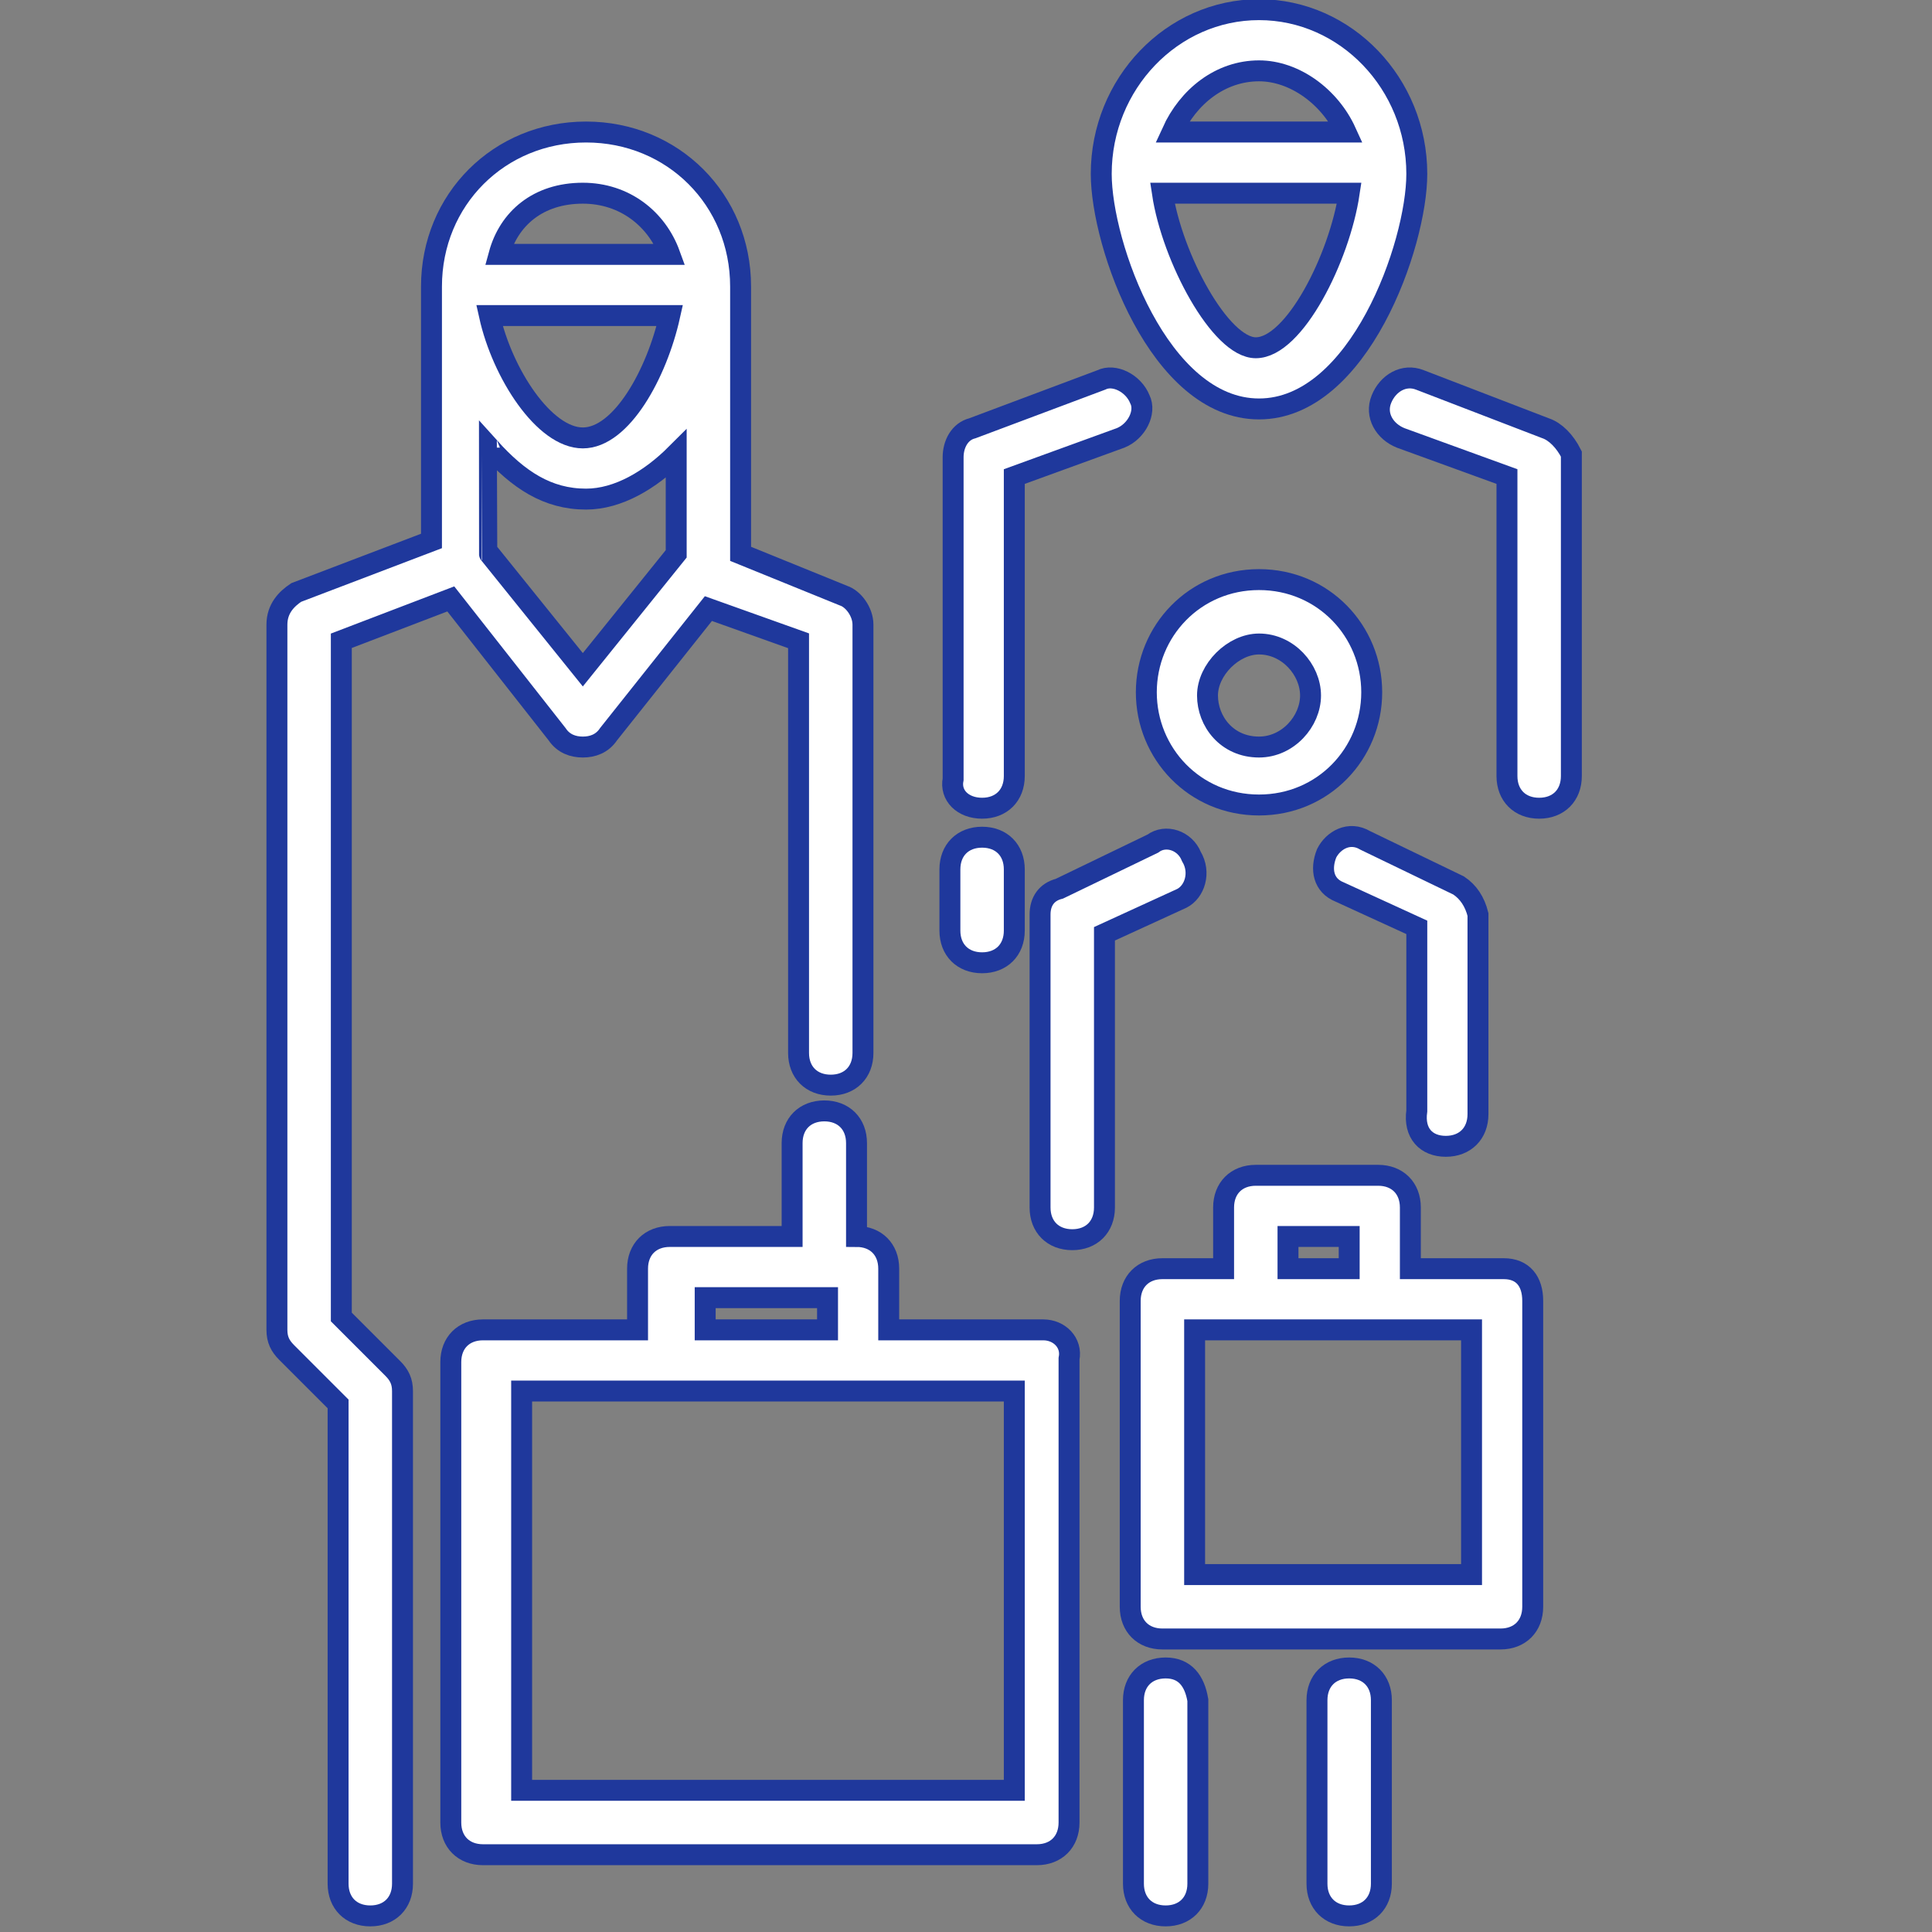 <?xml version="1.0" encoding="utf-8"?>
<!-- Generator: Adobe Illustrator 24.3.0, SVG Export Plug-In . SVG Version: 6.00 Build 0)  -->
<svg version="1.1" id="Layer_1" xmlns="http://www.w3.org/2000/svg" xmlns:xlink="http://www.w3.org/1999/xlink" x="0px" y="0px"
	 viewBox="0 0 60 60" style="enable-background:new 0 0 60 60;" xml:space="preserve">
<rect x="0" y="0" width="60" height="60" fill="#808080" stroke="none"/>
<style type="text/css">
	.st0{fill:#FFFFFF;stroke:#1F389C;stroke-width:0.65;stroke-miterlimit:10;}
</style>
<path class="st0" d="M39.1,12.7c3.1,0,4.9-5.1,4.9-7.3c0-2.8-2.2-5.1-4.9-5.1s-4.9,2.3-4.9,5.1C34.2,7.6,36,12.7,39.1,12.7z
	 M39.1,2.2c1.1,0,2.2,0.8,2.7,1.9h-5.4C36.9,3,37.9,2.2,39.1,2.2z M41.9,6c-0.3,2-1.7,4.8-2.9,4.8c-1.1,0-2.6-2.8-2.9-4.8H41.9z"/>
<path class="st0" d="M30.5,25.1c0.6,0,1-0.4,1-1v-9.3l3.3-1.2c0.5-0.2,0.8-0.8,0.6-1.2c-0.2-0.5-0.8-0.8-1.2-0.6l-4,1.5
	c-0.4,0.1-0.6,0.5-0.6,0.9v10C29.5,24.7,29.9,25.1,30.5,25.1z"/>
<path class="st0" d="M48,13.3l-3.9-1.5c-0.5-0.2-1,0.1-1.2,0.6s0.1,1,0.6,1.2l3.3,1.2v9.3c0,0.6,0.4,1,1,1s1-0.4,1-1v-10
	C48.6,13.7,48.3,13.4,48,13.3z"/>
<path class="st0" d="M39.1,18c-2,0-3.5,1.6-3.5,3.5s1.5,3.5,3.5,3.5s3.5-1.6,3.5-3.5S41.1,18,39.1,18z M39.1,23.2
	c-1,0-1.6-0.8-1.6-1.6s0.8-1.6,1.6-1.6c0.9,0,1.6,0.8,1.6,1.6S40,23.2,39.1,23.2z"/>
<path class="st0" d="M37,26.6c-0.2-0.5-0.8-0.7-1.2-0.4l-2.9,1.4c-0.4,0.1-0.6,0.4-0.6,0.8v9.1c0,0.6,0.4,1,1,1s1-0.4,1-1V29
	l2.4-1.1C37.1,27.7,37.3,27.1,37,26.6z"/>
<path class="st0" d="M44.9,35.6c0.6,0,1-0.4,1-1v-6.2c-0.1-0.4-0.3-0.7-0.6-0.9l-2.9-1.4c-0.5-0.3-1,0-1.2,0.4
	c-0.2,0.5-0.1,1,0.4,1.2l2.4,1.1v5.7C43.9,35.2,44.3,35.6,44.9,35.6z"/>
<path class="st0" d="M14,18.6l3.3,4.2c0.2,0.3,0.5,0.4,0.8,0.4s0.6-0.1,0.8-0.4l3.1-3.9l2.8,1v12.8c0,0.6,0.4,1,1,1s1-0.4,1-1V19.4
	c0-0.4-0.3-0.8-0.6-0.9L23,17.2V8.9c0-2.7-2.1-4.8-4.8-4.8s-4.8,2.1-4.8,4.8v7.9l-4.2,1.6c-0.3,0.2-0.6,0.5-0.6,1v21.9
	c0,0.3,0.1,0.5,0.3,0.7l1.6,1.6v14.9c0,0.6,0.4,1,1,1s1-0.4,1-1V43.2c0-0.3-0.1-0.5-0.3-0.7l-1.6-1.6v-21L14,18.6z M18.1,6
	c1.3,0,2.3,0.8,2.7,1.9h-5.3C15.8,6.8,16.7,6,18.1,6z M20.8,9.8c-0.4,1.8-1.5,3.8-2.7,3.8s-2.5-2-2.9-3.8H20.8z M15.2,13.9
	c0.9,1,1.8,1.6,3,1.6c1,0,2-0.6,2.8-1.4v3.1l-2.9,3.6l-2.9-3.6C15.2,17.2,15.2,13.9,15.2,13.9z"/>
<path class="st0" d="M46.7,39.4h-2.9v-1.9c0-0.6-0.4-1-1-1H39c-0.6,0-1,0.4-1,1v1.9h-1.9c-0.6,0-1,0.4-1,1v9.5c0,0.6,0.4,1,1,1h10.5
	c0.6,0,1-0.4,1-1v-9.5C47.6,39.8,47.3,39.4,46.7,39.4z M40,38.4h1.9v1H40V38.4z M45.7,48.9h-8.6v-7.6h8.6
	C45.7,41.3,45.7,48.9,45.7,48.9z"/>
<path class="st0" d="M41.9,51.8c-0.6,0-1,0.4-1,1v5.7c0,0.6,0.4,1,1,1s1-0.4,1-1v-5.7C42.9,52.2,42.5,51.8,41.9,51.8z"/>
<path class="st0" d="M36.2,51.8c-0.6,0-1,0.4-1,1v5.7c0,0.6,0.4,1,1,1s1-0.4,1-1v-5.7C37.1,52.2,36.8,51.8,36.2,51.8z"/>
<path class="st0" d="M30.5,29.9c0.6,0,1-0.4,1-1V27c0-0.6-0.4-1-1-1s-1,0.4-1,1v1.9C29.5,29.5,29.9,29.9,30.5,29.9z"/>
<path class="st0" d="M32.4,41.3h-4.8v-1.9c0-0.6-0.4-1-1-1v-2.9c0-0.6-0.4-1-1-1s-1,0.4-1,1v2.9h-3.8c-0.6,0-1,0.4-1,1v1.9H15
	c-0.6,0-1,0.4-1,1v14.3c0,0.6,0.4,1,1,1h17.2c0.6,0,1-0.4,1-1V42.2C33.3,41.7,32.9,41.3,32.4,41.3z M21.9,40.3h3.8v1h-3.8V40.3z
	 M31.4,55.6H16.2V43.2h15.3v12.4H31.4z"/>
</svg>
